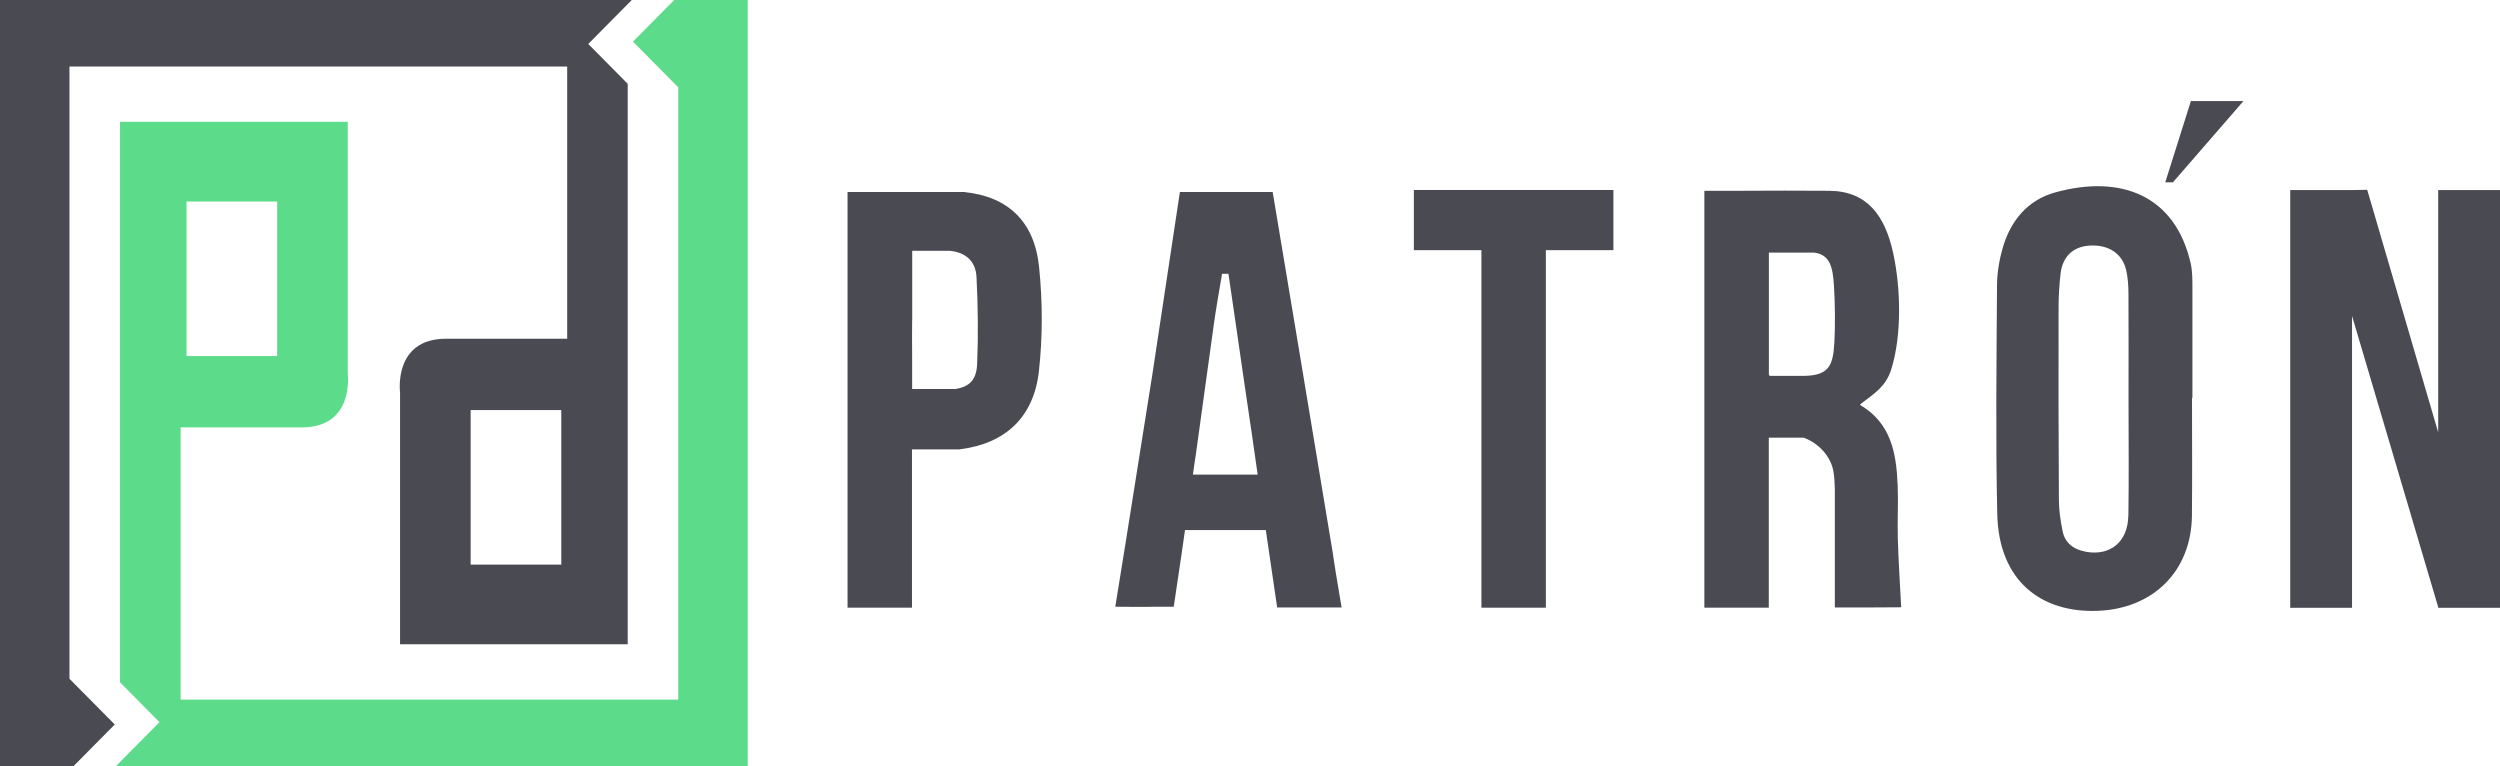 <svg width="310" height="95" viewBox="0 0 310 95" fill="none" xmlns="http://www.w3.org/2000/svg">
<path d="M78.352 0H0V95H9.119L14.229 89.838L8.614 84.167V8.253H70.331V42.003H55.301C48.736 42.003 49.607 48.655 49.607 48.655V79.885H77.837V10.393L72.945 5.452L78.342 0H78.352ZM69.599 70.012H58.36V50.846H69.599V70.012Z" fill="#4A4A53"/>
<path d="M14.367 95H92.719V0H83.599L78.49 5.162L84.104 10.833V86.747H22.398V52.997H37.428C43.993 52.997 43.122 46.345 43.122 46.345V15.105H14.882V84.607L19.773 89.548L14.377 95H14.367ZM23.13 24.988H34.368V44.154H23.13V24.988Z" fill="#5CDB8A"/>
<path d="M175.318 31.02H183.695V75.354H191.686V31.02H200.062V23.557H175.318V31.02Z" fill="#4A4A53"/>
<path d="M271.641 32.64C269.74 24.288 263.056 21.587 254.848 23.858C251.412 24.808 249.313 27.369 248.333 30.75C247.907 32.24 247.64 33.831 247.63 35.371C247.57 44.824 247.451 54.287 247.659 63.74C247.848 72.083 253.145 76.004 260.096 75.744C266.948 75.494 271.72 70.872 271.8 63.95C271.849 59.079 271.809 54.207 271.809 49.326H271.859C271.859 44.854 271.869 40.393 271.859 35.921C271.859 34.821 271.879 33.691 271.641 32.63V32.64ZM263.908 63.99C263.849 67.191 261.66 68.962 258.67 68.422C257.195 68.151 256.056 67.391 255.759 65.841C255.511 64.6 255.313 63.33 255.303 62.07C255.254 54.077 255.244 46.085 255.264 38.092C255.264 36.702 255.353 35.311 255.511 33.931C255.759 31.78 257.096 30.56 259.155 30.45C261.442 30.33 263.146 31.42 263.631 33.441C263.858 34.381 263.918 35.381 263.928 36.361C263.957 40.763 263.938 45.164 263.938 49.566C263.938 54.377 263.997 59.179 263.918 63.99H263.908Z" fill="#4A4A53"/>
<path d="M235.302 60.079C235.144 56.148 234.461 52.427 230.639 50.206C230.639 50.206 230.698 50.156 230.787 50.036C232.431 48.805 233.847 47.905 234.5 45.844C235.847 41.603 235.708 35.681 234.738 31.31C233.718 26.718 231.52 23.688 226.807 23.657C223.133 23.637 219.38 23.628 215.786 23.657H211.34V75.354H219.331V54.267H223.658C225.46 54.947 226.965 56.488 227.331 58.378C227.47 59.129 227.5 59.909 227.52 60.689V75.324H231.975C233.253 75.324 234.52 75.304 235.748 75.304C235.599 72.383 235.411 69.622 235.332 66.871C235.263 64.61 235.401 62.34 235.312 60.089L235.302 60.079ZM227.45 42.543C227.312 45.404 226.688 46.535 223.806 46.605H219.469C219.42 46.565 219.361 46.535 219.341 46.485V31.32H224.965C226.975 31.59 227.272 33.24 227.411 35.441C227.549 37.802 227.579 40.183 227.46 42.543H227.45Z" fill="#4A4A53"/>
<path d="M165.318 68.882C163.981 60.709 157.812 23.808 157.812 23.808H146.306L142.91 46.315C141.821 53.167 140.732 60.029 139.643 66.881C139.207 69.602 138.761 72.323 138.296 75.234C140.009 75.234 141.593 75.284 143.148 75.234H145.544L146.524 68.642L146.94 65.731H156.961L158.367 75.324H166.357L165.615 70.872C165.516 70.212 165.417 69.542 165.308 68.882H165.318ZM150.465 58.849C150.247 58.849 150.029 58.849 149.812 58.849C149.643 58.849 149.495 58.849 149.356 58.849H147.92L148.217 56.768H148.227C148.227 56.768 149.752 45.785 150.505 40.293C150.792 38.172 151.188 36.061 151.534 33.951H152.327C152.673 36.322 153.02 38.692 153.366 41.063C153.911 44.844 154.455 48.615 155.02 52.397L155.139 53.197V53.177L155.713 57.198L155.951 58.849H150.455H150.465Z" fill="#4A4A53"/>
<path d="M119.602 23.828V23.808H105.096V75.354H113.086V55.728H118.928C118.988 55.728 119.037 55.708 119.097 55.698H119.126C124.642 54.987 128.177 51.756 128.82 46.065C129.305 41.773 129.285 37.342 128.84 33.04C128.266 27.529 125.048 24.378 119.592 23.817L119.602 23.828ZM121.166 45.114C121.087 47.095 120.235 47.945 118.493 48.235H113.106V44.284C113.106 44.204 113.106 44.134 113.106 44.044C113.077 42.593 113.106 41.153 113.106 39.703H113.116V32.87C113.116 32.87 113.116 32.8 113.116 32.76C113.116 32.66 113.116 32.59 113.116 32.5V31.1H117.76C119.701 31.28 120.988 32.35 121.087 34.361C121.265 37.932 121.315 41.533 121.166 45.104V45.114Z" fill="#4A4A53"/>
<path d="M302.336 23.567V53.607L293.534 23.537L291.652 23.567H283.988V75.364H291.652V39.172L302.336 75.284V75.364H310V23.567H302.336Z" fill="#4A4A53"/>
<path d="M268.492 22.607H269.443L278.186 12.534H271.671L268.492 22.607Z" fill="#4A4A53"/>
</svg>
